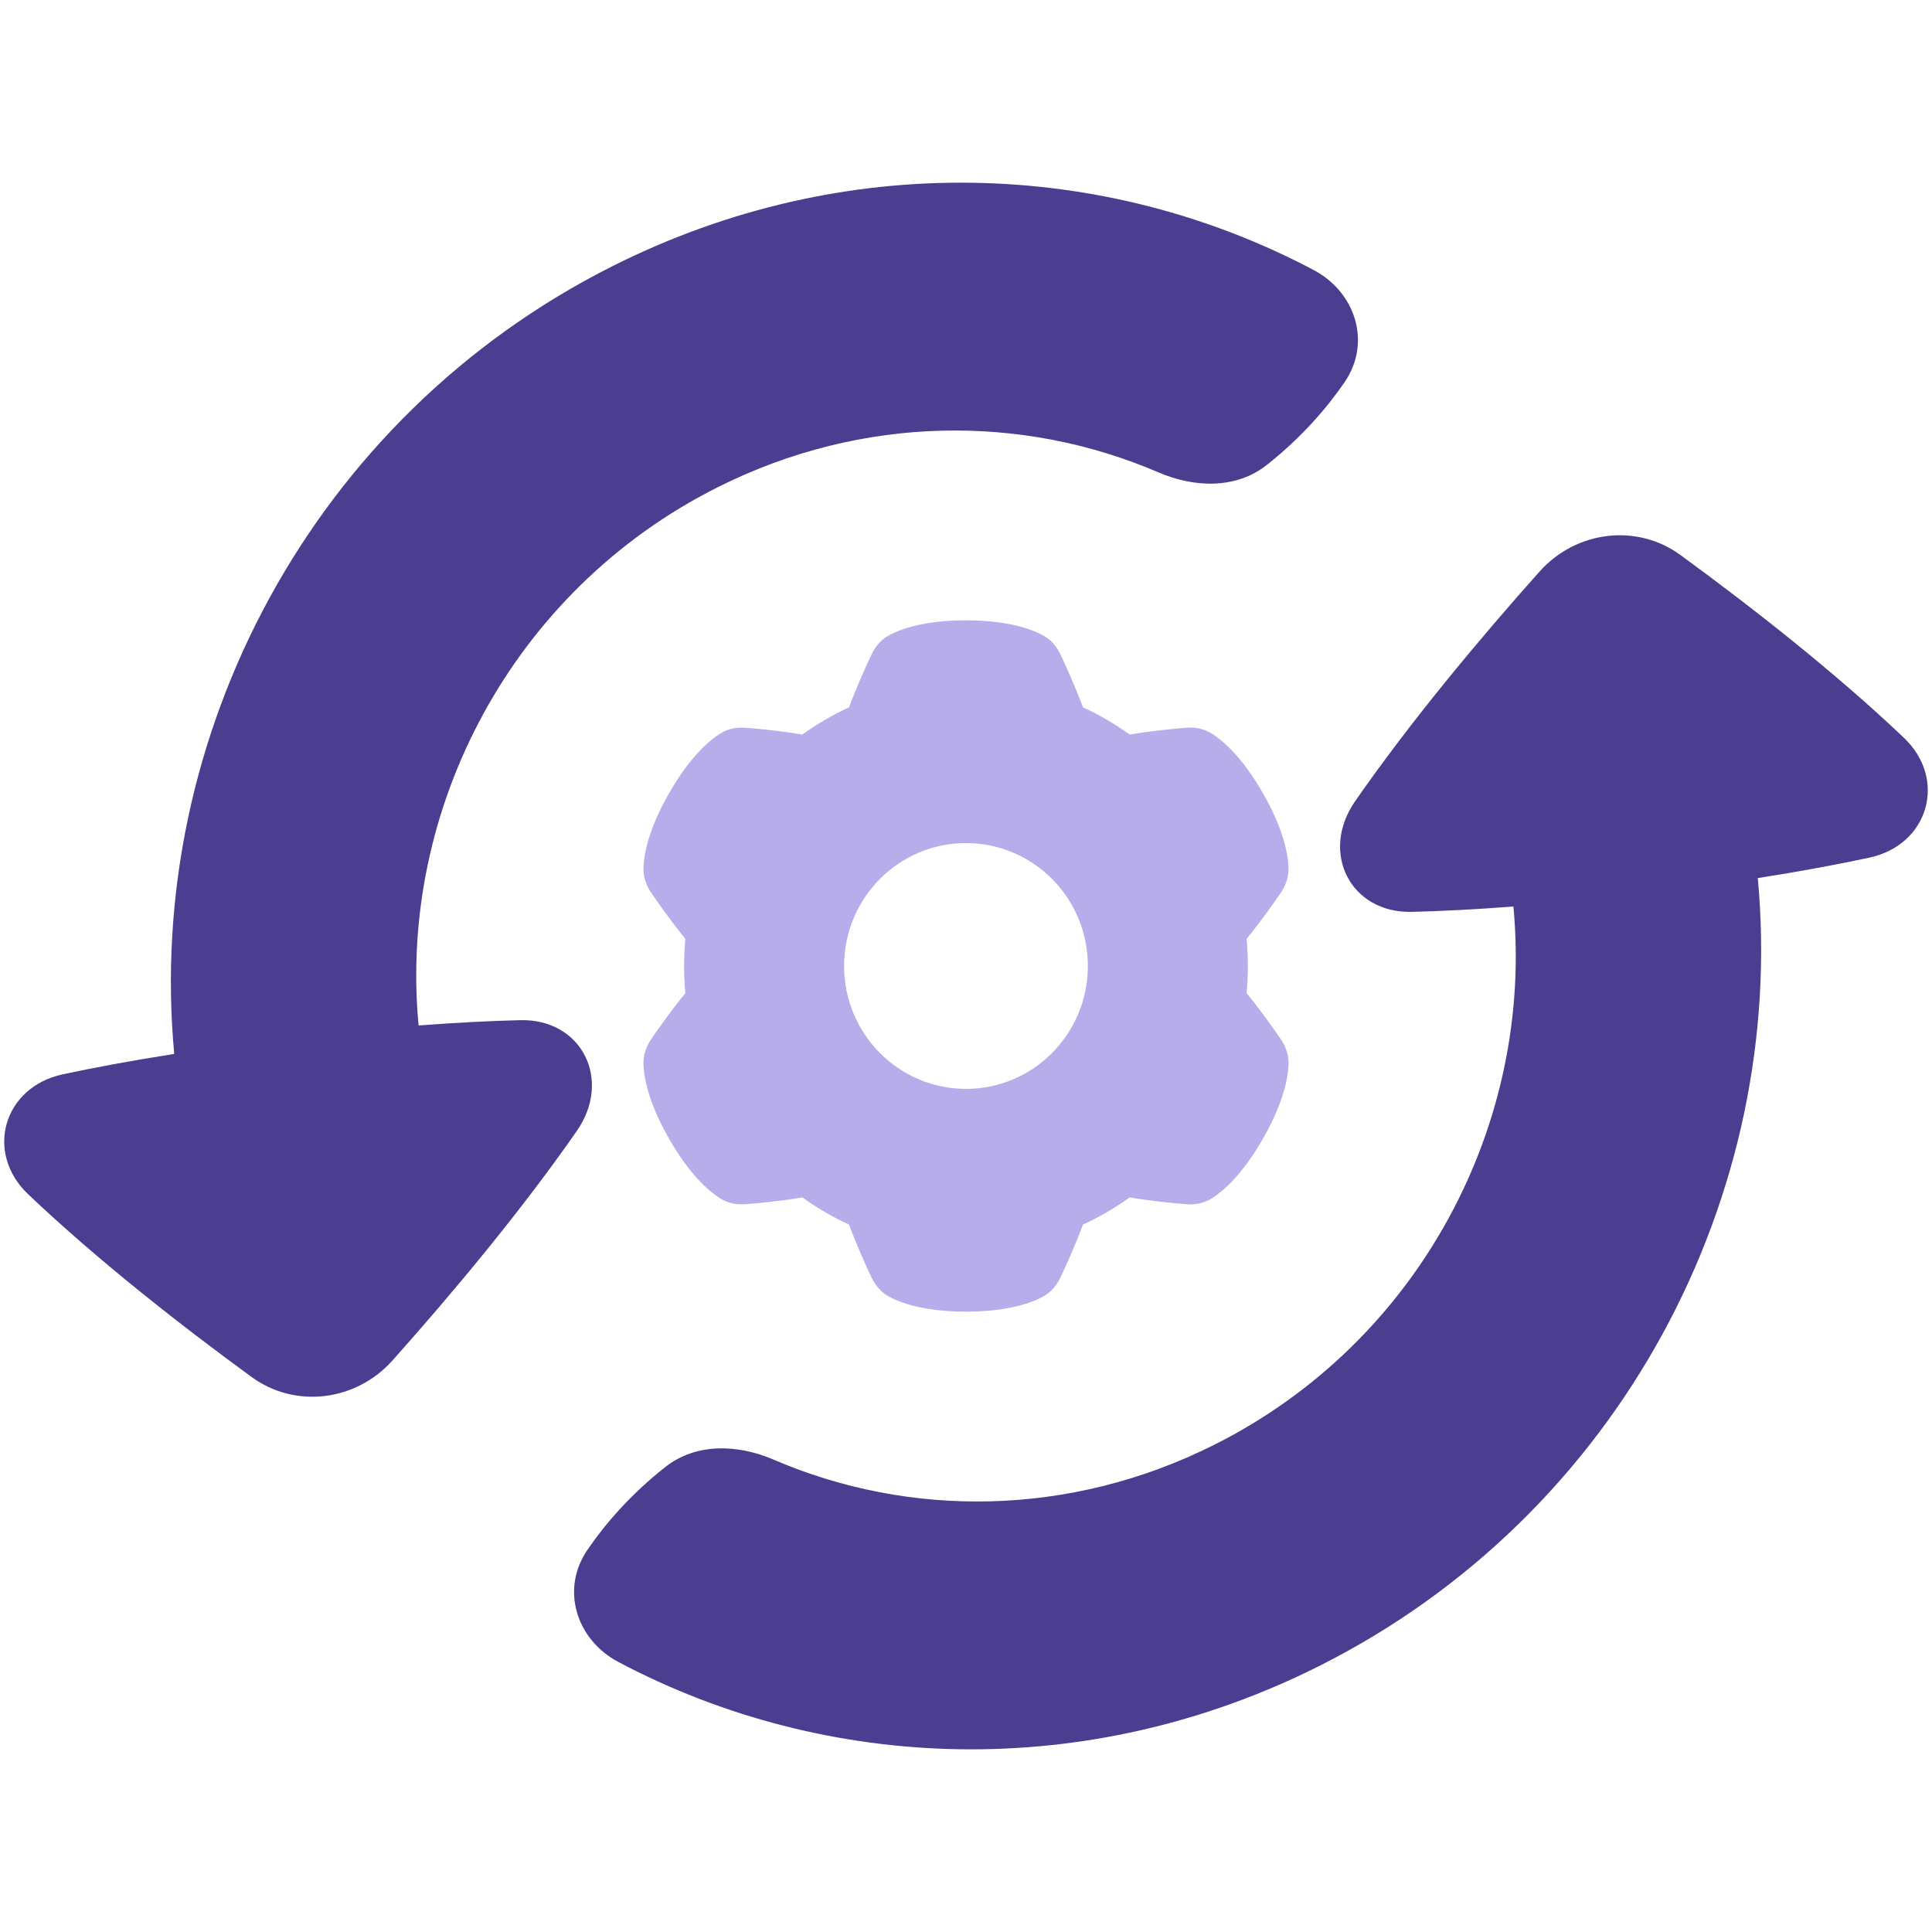 <?xml version="1.0" encoding="UTF-8"?>
<svg width="50px" height="50px" viewBox="0 0 50 50" version="1.1" xmlns="http://www.w3.org/2000/svg" xmlns:xlink="http://www.w3.org/1999/xlink">
    <title>icons/automatic-setting-beta</title>
    <g id="icons/automatic-setting-beta" stroke="none" stroke-width="1" fill="none" fill-rule="evenodd">
        <g id="interface-file-check" transform="translate(-3.051, -2.948)">
            <g id="interface-arrows-synchronize" transform="translate(28.051, 27.948) rotate(34) translate(-28.051, -27.948) translate(7.69, 7.971)" fill="#4B3D8F" fill-rule="nonzero">
                <path d="M22.971,39.941 C21.76,40.07 20.678,39.23 20.688,37.979 C20.694,37.176 20.807,36.184 21.159,35.081 C21.47,34.106 22.394,33.538 23.376,33.353 C27.127,32.643 30.563,30.312 32.619,26.652 C35.541,21.452 34.81,15.116 31.245,10.779 C30.436,11.419 29.737,11.941 29.142,12.364 C27.847,13.284 26.302,12.424 26.325,10.807 C26.36,8.277 26.645,5.527 26.957,3.222 C27.149,1.803 28.349,0.768 29.742,0.82 C32.024,0.905 34.734,1.097 37.18,1.507 C38.716,1.765 39.266,3.444 38.172,4.582 C37.62,5.156 36.931,5.838 36.077,6.632 C41.286,12.992 42.348,22.27 38.069,29.885 C34.773,35.751 29.061,39.29 22.971,39.941 Z" id="Path"></path>
                <path d="M17.752,0.013 C18.962,-0.116 20.045,0.724 20.035,1.975 C20.028,2.778 19.915,3.77 19.564,4.873 C19.253,5.848 18.328,6.416 17.347,6.601 C13.596,7.311 10.16,9.642 8.103,13.302 C5.181,18.502 5.912,24.838 9.477,29.175 C10.286,28.535 10.986,28.013 11.581,27.59 C12.875,26.67 14.42,27.53 14.398,29.147 C14.363,31.677 14.078,34.426 13.766,36.732 C13.574,38.151 12.373,39.186 10.98,39.134 C8.698,39.049 5.989,38.857 3.543,38.447 C2.007,38.189 1.456,36.51 2.55,35.372 C3.102,34.798 3.791,34.116 4.646,33.322 C-0.563,26.962 -1.626,17.684 2.653,10.069 C5.949,4.203 11.661,0.664 17.752,0.013 Z" id="Path"></path>
            </g>
            <g id="interface-setting-cog" transform="translate(19.703, 19.002)" fill="#B8ADEB">
                <path d="M6.368,0.381 C6.686,0.213 7.298,0 8.348,0 C9.398,0 10.01,0.213 10.328,0.381 C10.57,0.508 10.711,0.711 10.791,0.88 C10.905,1.121 11.156,1.663 11.375,2.251 C11.801,2.448 12.205,2.684 12.583,2.956 C13.198,2.852 13.79,2.8 14.054,2.78 C14.24,2.765 14.484,2.787 14.714,2.934 C15.018,3.128 15.507,3.556 16.032,4.473 C16.557,5.389 16.68,6.03 16.695,6.392 C16.706,6.667 16.603,6.891 16.497,7.046 C16.348,7.266 16.007,7.757 15.61,8.243 C15.632,8.474 15.643,8.708 15.643,8.945 C15.643,9.182 15.632,9.417 15.61,9.648 C16.007,10.134 16.348,10.624 16.497,10.845 C16.603,11 16.706,11.224 16.695,11.499 C16.68,11.86 16.557,12.501 16.032,13.418 C15.507,14.335 15.018,14.763 14.715,14.957 C14.484,15.104 14.24,15.126 14.054,15.111 C13.79,15.091 13.198,15.038 12.583,14.935 C12.205,15.207 11.801,15.443 11.375,15.639 C11.156,16.227 10.905,16.77 10.791,17.01 C10.711,17.18 10.57,17.382 10.328,17.51 C10.01,17.678 9.398,17.891 8.348,17.891 C7.298,17.891 6.686,17.678 6.368,17.51 C6.126,17.382 5.985,17.18 5.905,17.011 C5.79,16.77 5.54,16.228 5.321,15.639 C4.895,15.443 4.49,15.207 4.113,14.935 C3.498,15.038 2.906,15.091 2.641,15.111 C2.456,15.126 2.211,15.104 1.981,14.957 C1.678,14.763 1.189,14.335 0.664,13.418 C0.139,12.501 0.016,11.86 0.001,11.499 C-0.01,11.224 0.093,11 0.198,10.845 C0.348,10.624 0.689,10.134 1.085,9.648 C1.064,9.417 1.052,9.182 1.052,8.945 C1.052,8.708 1.064,8.474 1.085,8.243 C0.689,7.757 0.348,7.266 0.198,7.046 C0.093,6.891 -0.01,6.667 0.001,6.392 C0.016,6.03 0.139,5.389 0.664,4.473 C1.189,3.556 1.678,3.128 1.981,2.934 C2.211,2.787 2.456,2.765 2.642,2.78 C2.906,2.8 3.498,2.852 4.113,2.956 C4.49,2.684 4.895,2.448 5.321,2.251 C5.54,1.663 5.79,1.121 5.905,0.88 C5.985,0.711 6.126,0.508 6.368,0.381 Z M11.502,8.945 C11.502,10.702 10.09,12.126 8.347,12.126 C6.605,12.126 5.193,10.702 5.193,8.945 C5.193,7.189 6.605,5.765 8.347,5.765 C10.09,5.765 11.502,7.189 11.502,8.945 Z" id="Shape"></path>
            </g>
        </g>
    </g>
</svg>